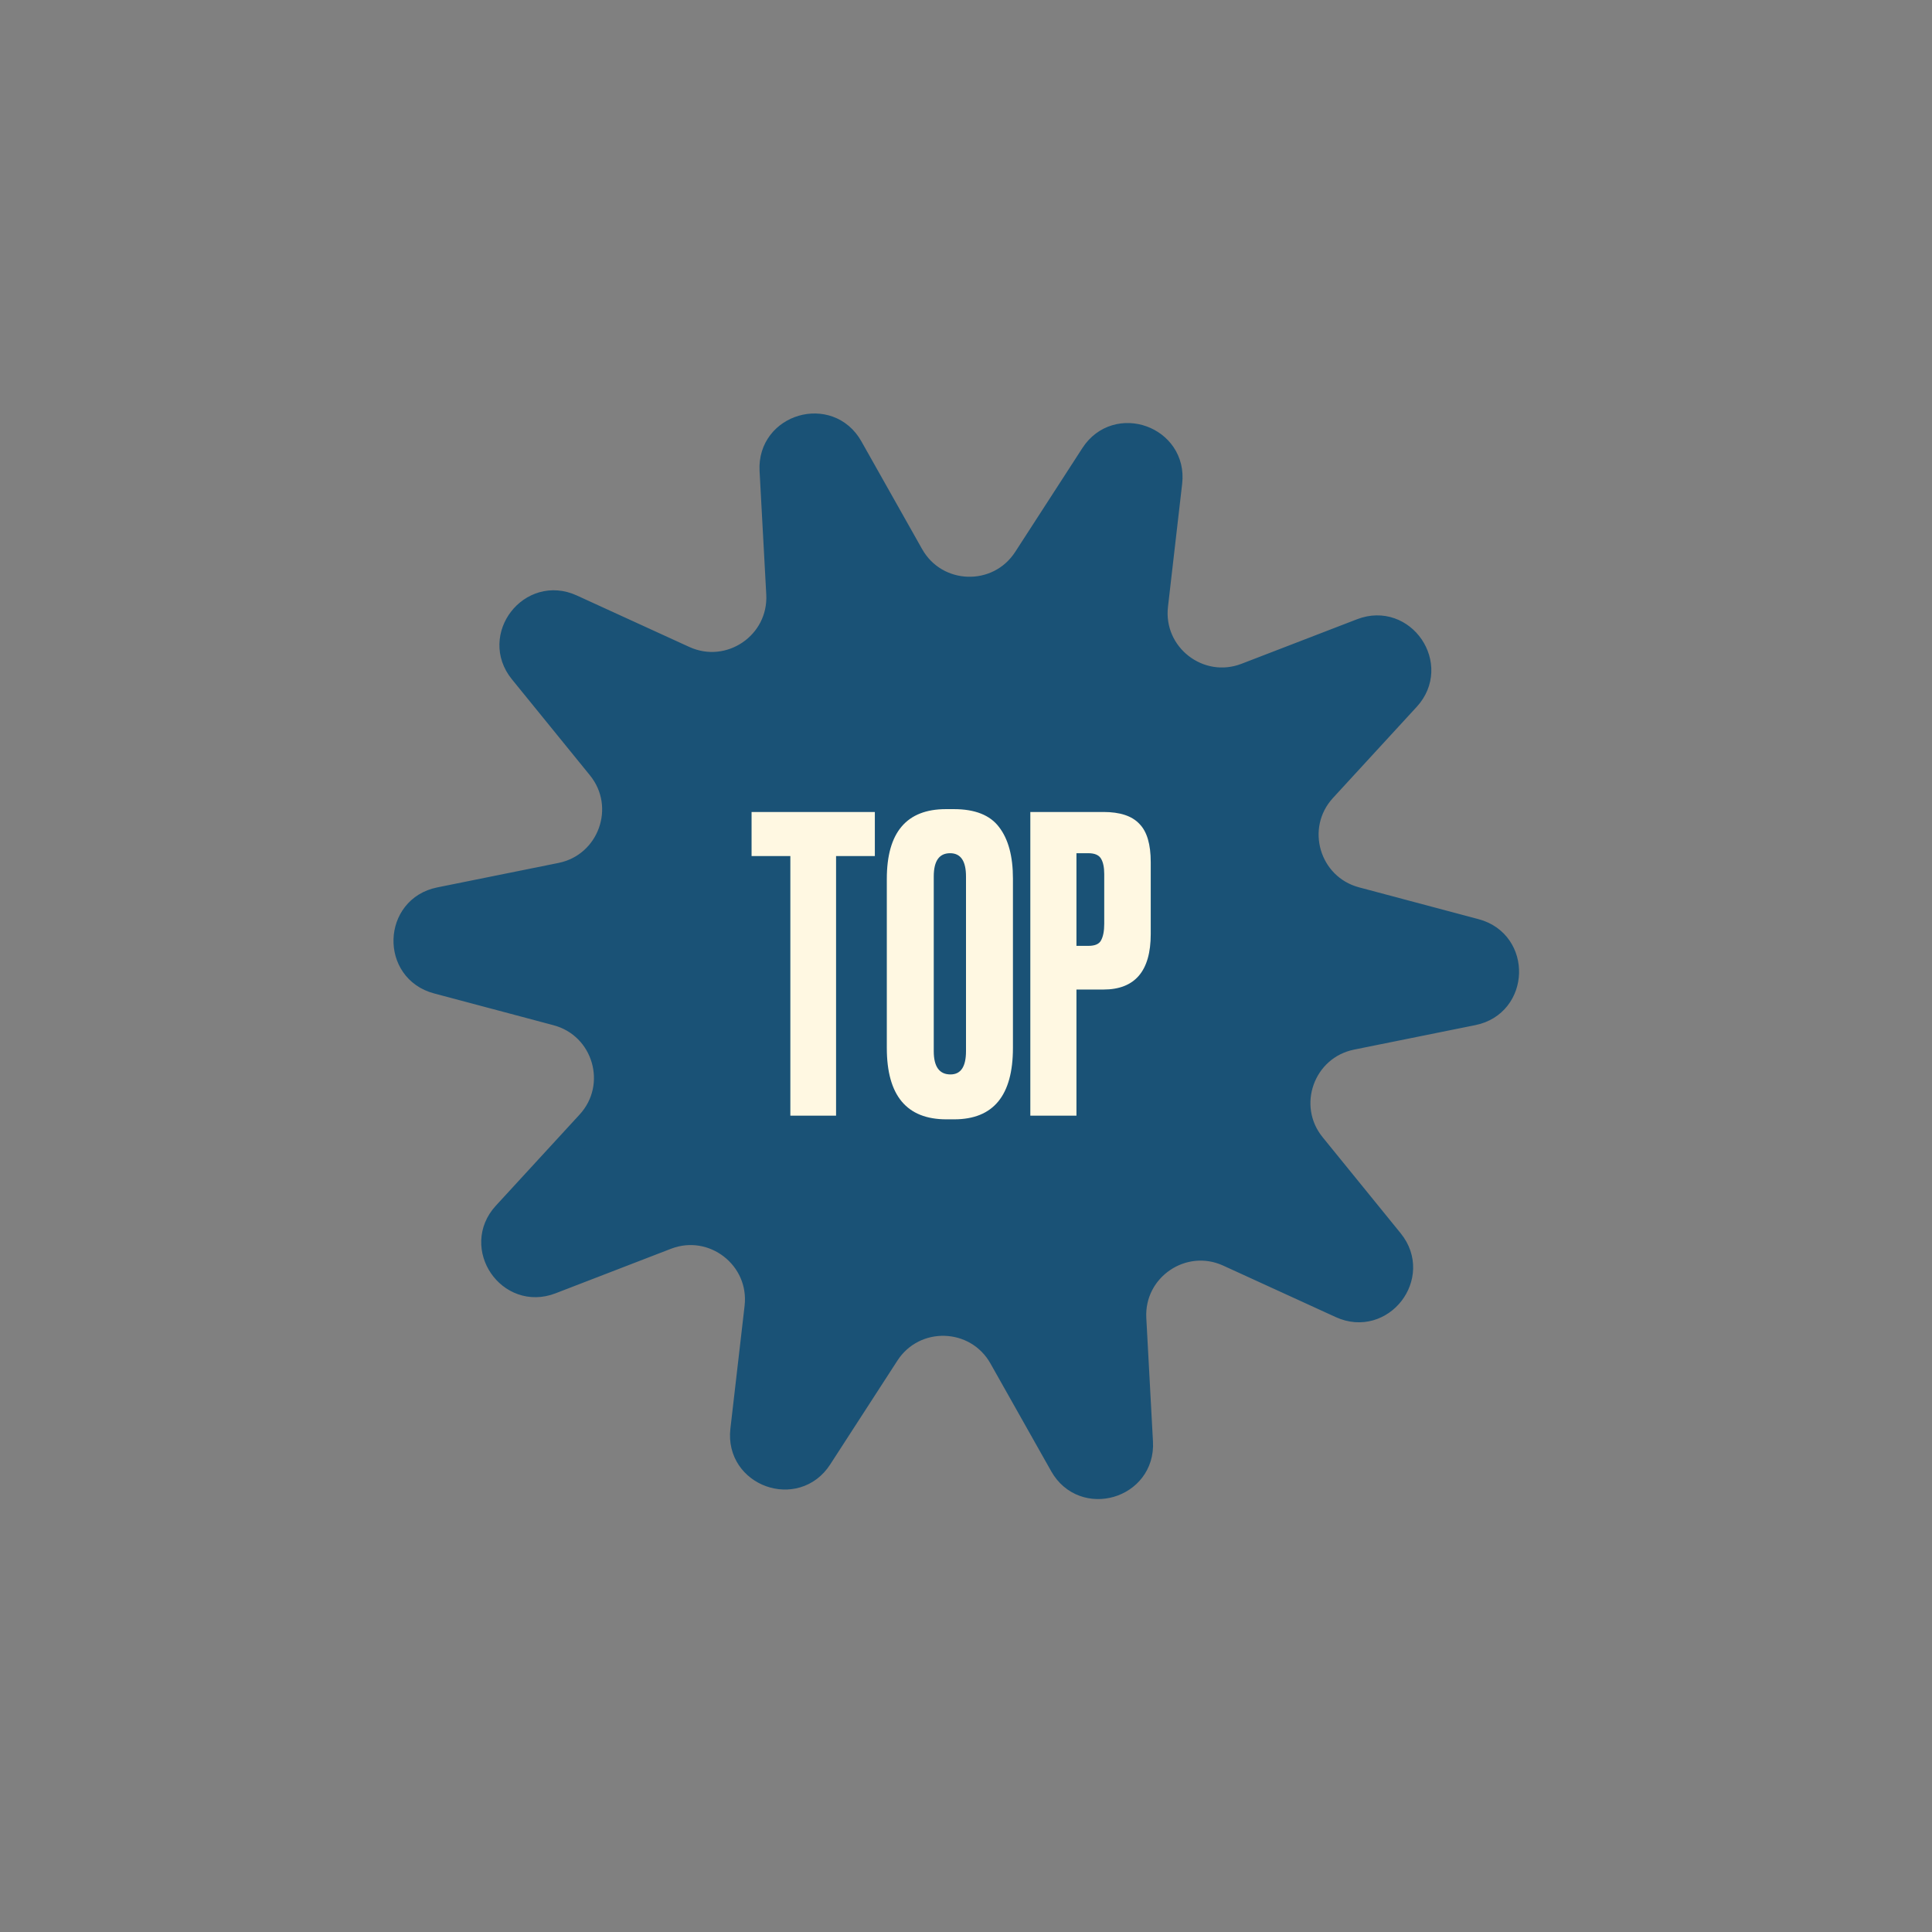 <?xml version="1.0" encoding="UTF-8"?> <svg xmlns="http://www.w3.org/2000/svg" width="71" height="71" viewBox="0 0 71 71" fill="none"><rect x="0" y="0" width="71" height="71" fill="#808080" stroke="none"/><path d="M42.947 17.723L42.426 22.24C42.21 24.108 44.056 25.536 45.809 24.859L50.052 23.223C51.532 22.652 52.77 24.469 51.696 25.637L48.619 28.985C47.347 30.369 48 32.609 49.817 33.093L54.211 34.263C55.744 34.671 55.677 36.869 54.122 37.182L49.665 38.082C47.822 38.455 47.034 40.651 48.219 42.109L51.087 45.639C52.087 46.87 50.741 48.609 49.298 47.949L45.163 46.057C43.454 45.275 41.525 46.588 41.627 48.465L41.872 53.006C41.958 54.59 39.847 55.205 39.068 53.824L36.834 49.862C35.911 48.225 33.579 48.154 32.558 49.732L30.087 53.55C29.226 54.882 27.156 54.139 27.338 52.563L27.86 48.045C28.075 46.178 26.23 44.75 24.476 45.426L20.234 47.063C18.754 47.634 17.516 45.816 18.589 44.648L21.666 41.3C22.939 39.916 22.285 37.676 20.469 37.193L16.075 36.023C14.542 35.615 14.608 33.417 16.163 33.103L20.621 32.203C22.464 31.831 23.252 29.635 22.067 28.176L19.199 24.647C18.198 23.416 19.545 21.677 20.987 22.337L25.122 24.229C26.832 25.011 28.76 23.698 28.659 21.821L28.413 17.28C28.328 15.696 30.439 15.08 31.218 16.462L33.451 20.423C34.374 22.061 36.706 22.132 37.728 20.554L40.198 16.736C41.06 15.404 43.13 16.147 42.947 17.723Z" fill="#1A5276" stroke="#1A5276"></path><path d="M27.62 29.84H32.15V31.46H30.725V41H29.045V31.46H27.62V29.84ZM37.225 32.285V38.51C37.225 40.26 36.505 41.135 35.065 41.135H34.78C33.32 41.135 32.59 40.26 32.59 38.51V32.3C32.59 30.59 33.315 29.735 34.765 29.735H35.05C35.83 29.735 36.385 29.955 36.715 30.395C37.055 30.835 37.225 31.465 37.225 32.285ZM35.5 38.63V32.21C35.5 31.64 35.305 31.355 34.915 31.355C34.515 31.355 34.315 31.64 34.315 32.21V38.63C34.315 39.2 34.52 39.485 34.93 39.485C35.31 39.485 35.5 39.2 35.5 38.63ZM40.55 36.365H39.559V41H37.864V29.84H40.55C41.16 29.84 41.599 29.985 41.87 30.275C42.15 30.555 42.289 31.025 42.289 31.685V34.325C42.289 35.685 41.709 36.365 40.55 36.365ZM39.559 31.355V34.76H39.995C40.234 34.76 40.389 34.695 40.459 34.565C40.539 34.425 40.58 34.22 40.58 33.95V32.12C40.58 31.87 40.539 31.68 40.459 31.55C40.38 31.42 40.224 31.355 39.995 31.355H39.559Z" fill="#FFF8E2"></path></svg> 